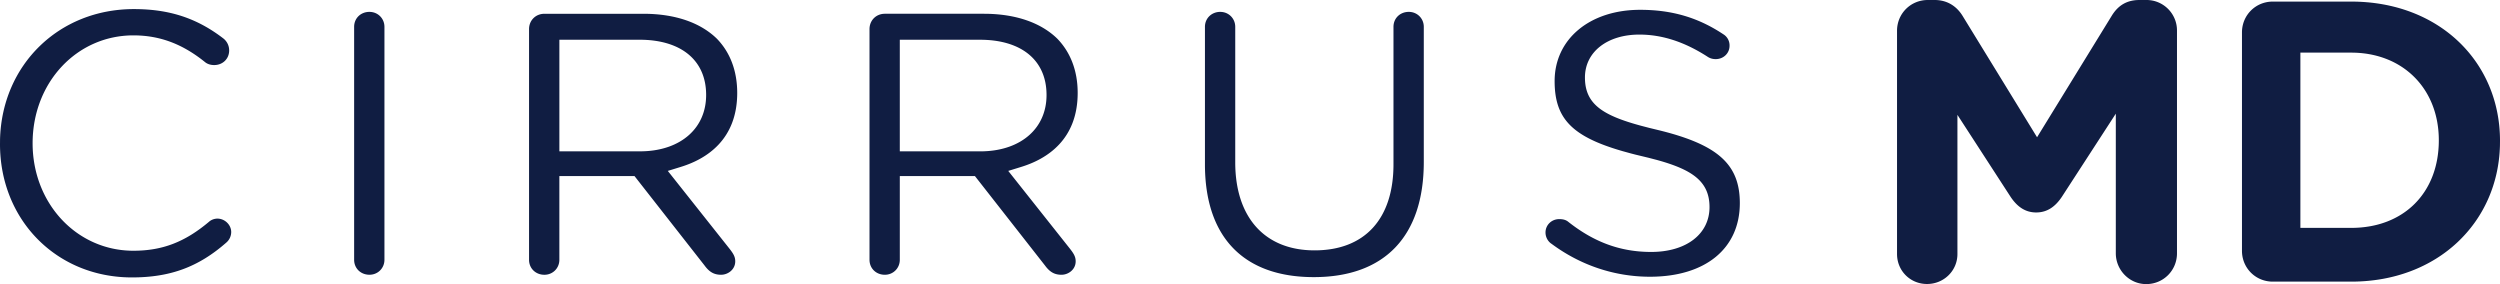 <svg width="176" height="20" viewBox="0 0 176 20" xmlns="http://www.w3.org/2000/svg">
    <path d="M9.423.64C4.147.64.145 4.56.003 9.8L0 10.141c0 5.355 3.99 9.39 9.284 9.39 2.703 0 4.692-.736 6.653-2.458a.982.982 0 0 0 .34-.741c0-.501-.451-.942-.97-.942a.917.917 0 0 0-.601.229c-1.695 1.426-3.282 2.033-5.317 2.033-3.978 0-7.093-3.321-7.093-7.566C2.296 5.8 5.411 2.49 9.39 2.49c1.862 0 3.472.607 5.066 1.9.162.122.373.19.624.19.602 0 1.053-.44 1.053-1.026 0-.479-.29-.758-.417-.853-1.85-1.42-3.79-2.061-6.292-2.061zm16.589.196c-.62 0-1.081.451-1.081 1.053v16.4c0 .602.462 1.053 1.08 1.053.591 0 1.054-.462 1.054-1.053V1.89c0-.591-.463-1.053-1.053-1.053zm19.04 9.819H39.38V2.797h5.64c2.942 0 4.692 1.454 4.692 3.885.005 2.328-1.756 3.877-4.408 3.968l-.25.005zm-5.673 1.739h5.289l4.937 6.302c.34.462.674.647 1.16.647.478 0 .996-.363.996-.943 0-.295-.1-.507-.418-.908l-4.33-5.46.909-.28c1.816-.557 3.978-1.917 3.978-5.21 0-1.549-.496-2.853-1.432-3.817C49.298 1.583 47.51.97 45.297.97h-6.97c-.613 0-1.082.463-1.082 1.081v16.24c0 .601.463 1.053 1.081 1.053.591 0 1.053-.463 1.053-1.054v-5.895zm29.634-1.74h-5.667V2.798h5.64c2.941 0 4.69 1.454 4.69 3.885.006 2.328-1.76 3.877-4.412 3.968l-.251.005zm-5.667 1.74h5.288l4.937 6.302c.34.462.674.647 1.16.647.478 0 .996-.363.996-.943 0-.295-.1-.507-.417-.908l-4.33-5.46.908-.28c1.816-.557 3.98-1.917 3.98-5.21 0-1.549-.497-2.848-1.433-3.817-1.17-1.142-2.96-1.756-5.17-1.756h-6.972c-.613 0-1.08.463-1.08 1.081v16.24c0 .601.461 1.053 1.08 1.053.59 0 1.053-.463 1.053-1.054v-5.895zM85.908.836c-.612 0-1.08.451-1.08 1.053v9.68c0 5.121 2.718 7.94 7.661 7.94 4.992 0 7.746-2.88 7.746-8.107V1.889c0-.591-.464-1.053-1.054-1.053-.619 0-1.08.451-1.08 1.053v9.68c0 3.85-2.029 6.057-5.557 6.057-3.5 0-5.583-2.318-5.583-6.197V1.89c0-.591-.463-1.053-1.053-1.053zm23.866 14.589c-.54 0-.97.412-.97.942 0 .311.15.602.396.78l.011.005c2.046 1.522 4.447 2.33 6.949 2.33 3.9 0 6.324-1.985 6.324-5.183 0-2.742-1.56-4.124-5.75-5.143l-.626-.152-.583-.152c-2.714-.736-3.945-1.531-3.945-3.397 0-1.8 1.577-3.02 3.828-3.02 1.616 0 3.203.518 4.841 1.583.168.1.335.144.541.144.541 0 .97-.412.97-.935a.915.915 0 0 0-.392-.785l-.037-.024c-1.783-1.187-3.633-1.727-5.867-1.727-3.545 0-6.018 2.062-6.018 5.015 0 2.617 1.194 3.901 4.786 4.935l.587.162.309.08.928.224.568.148c2.47.677 3.726 1.492 3.726 3.323 0 1.91-1.649 3.159-4.106 3.159-2.157 0-4.024-.68-5.868-2.145-.1-.073-.268-.167-.602-.167zM151.098 0h-.479c-.875 0-1.493.368-1.945 1.098l-5.265 8.565-5.239-8.538C137.775.48 137.13 0 136.198 0h-.48c-1.209 0-2.167.958-2.167 2.167v15.716c0 1.18.93 2.11 2.112 2.11s2.14-.93 2.14-2.11V8.086l3.744 5.773c.451.674 1.014 1.098 1.8 1.098.792 0 1.355-.424 1.806-1.098l3.8-5.857v9.83c0 1.181.958 2.168 2.14 2.168 1.209 0 2.167-.96 2.167-2.168V2.167A2.144 2.144 0 0 0 151.098 0zm14.427 16.043h-3.578V3.705h3.578c3.632 0 6.168 2.536 6.168 6.17 0 3.71-2.48 6.168-6.168 6.168zm0-15.931h-5.523c-1.209 0-2.167.958-2.167 2.167v15.38c0 1.21.958 2.168 2.167 2.168h5.523c6.089 0 10.327-4.16 10.471-9.571l.004-.343c0-5.55-4.28-9.801-10.475-9.801z" fill="#101D42" fill-rule="evenodd"/>
</svg>
